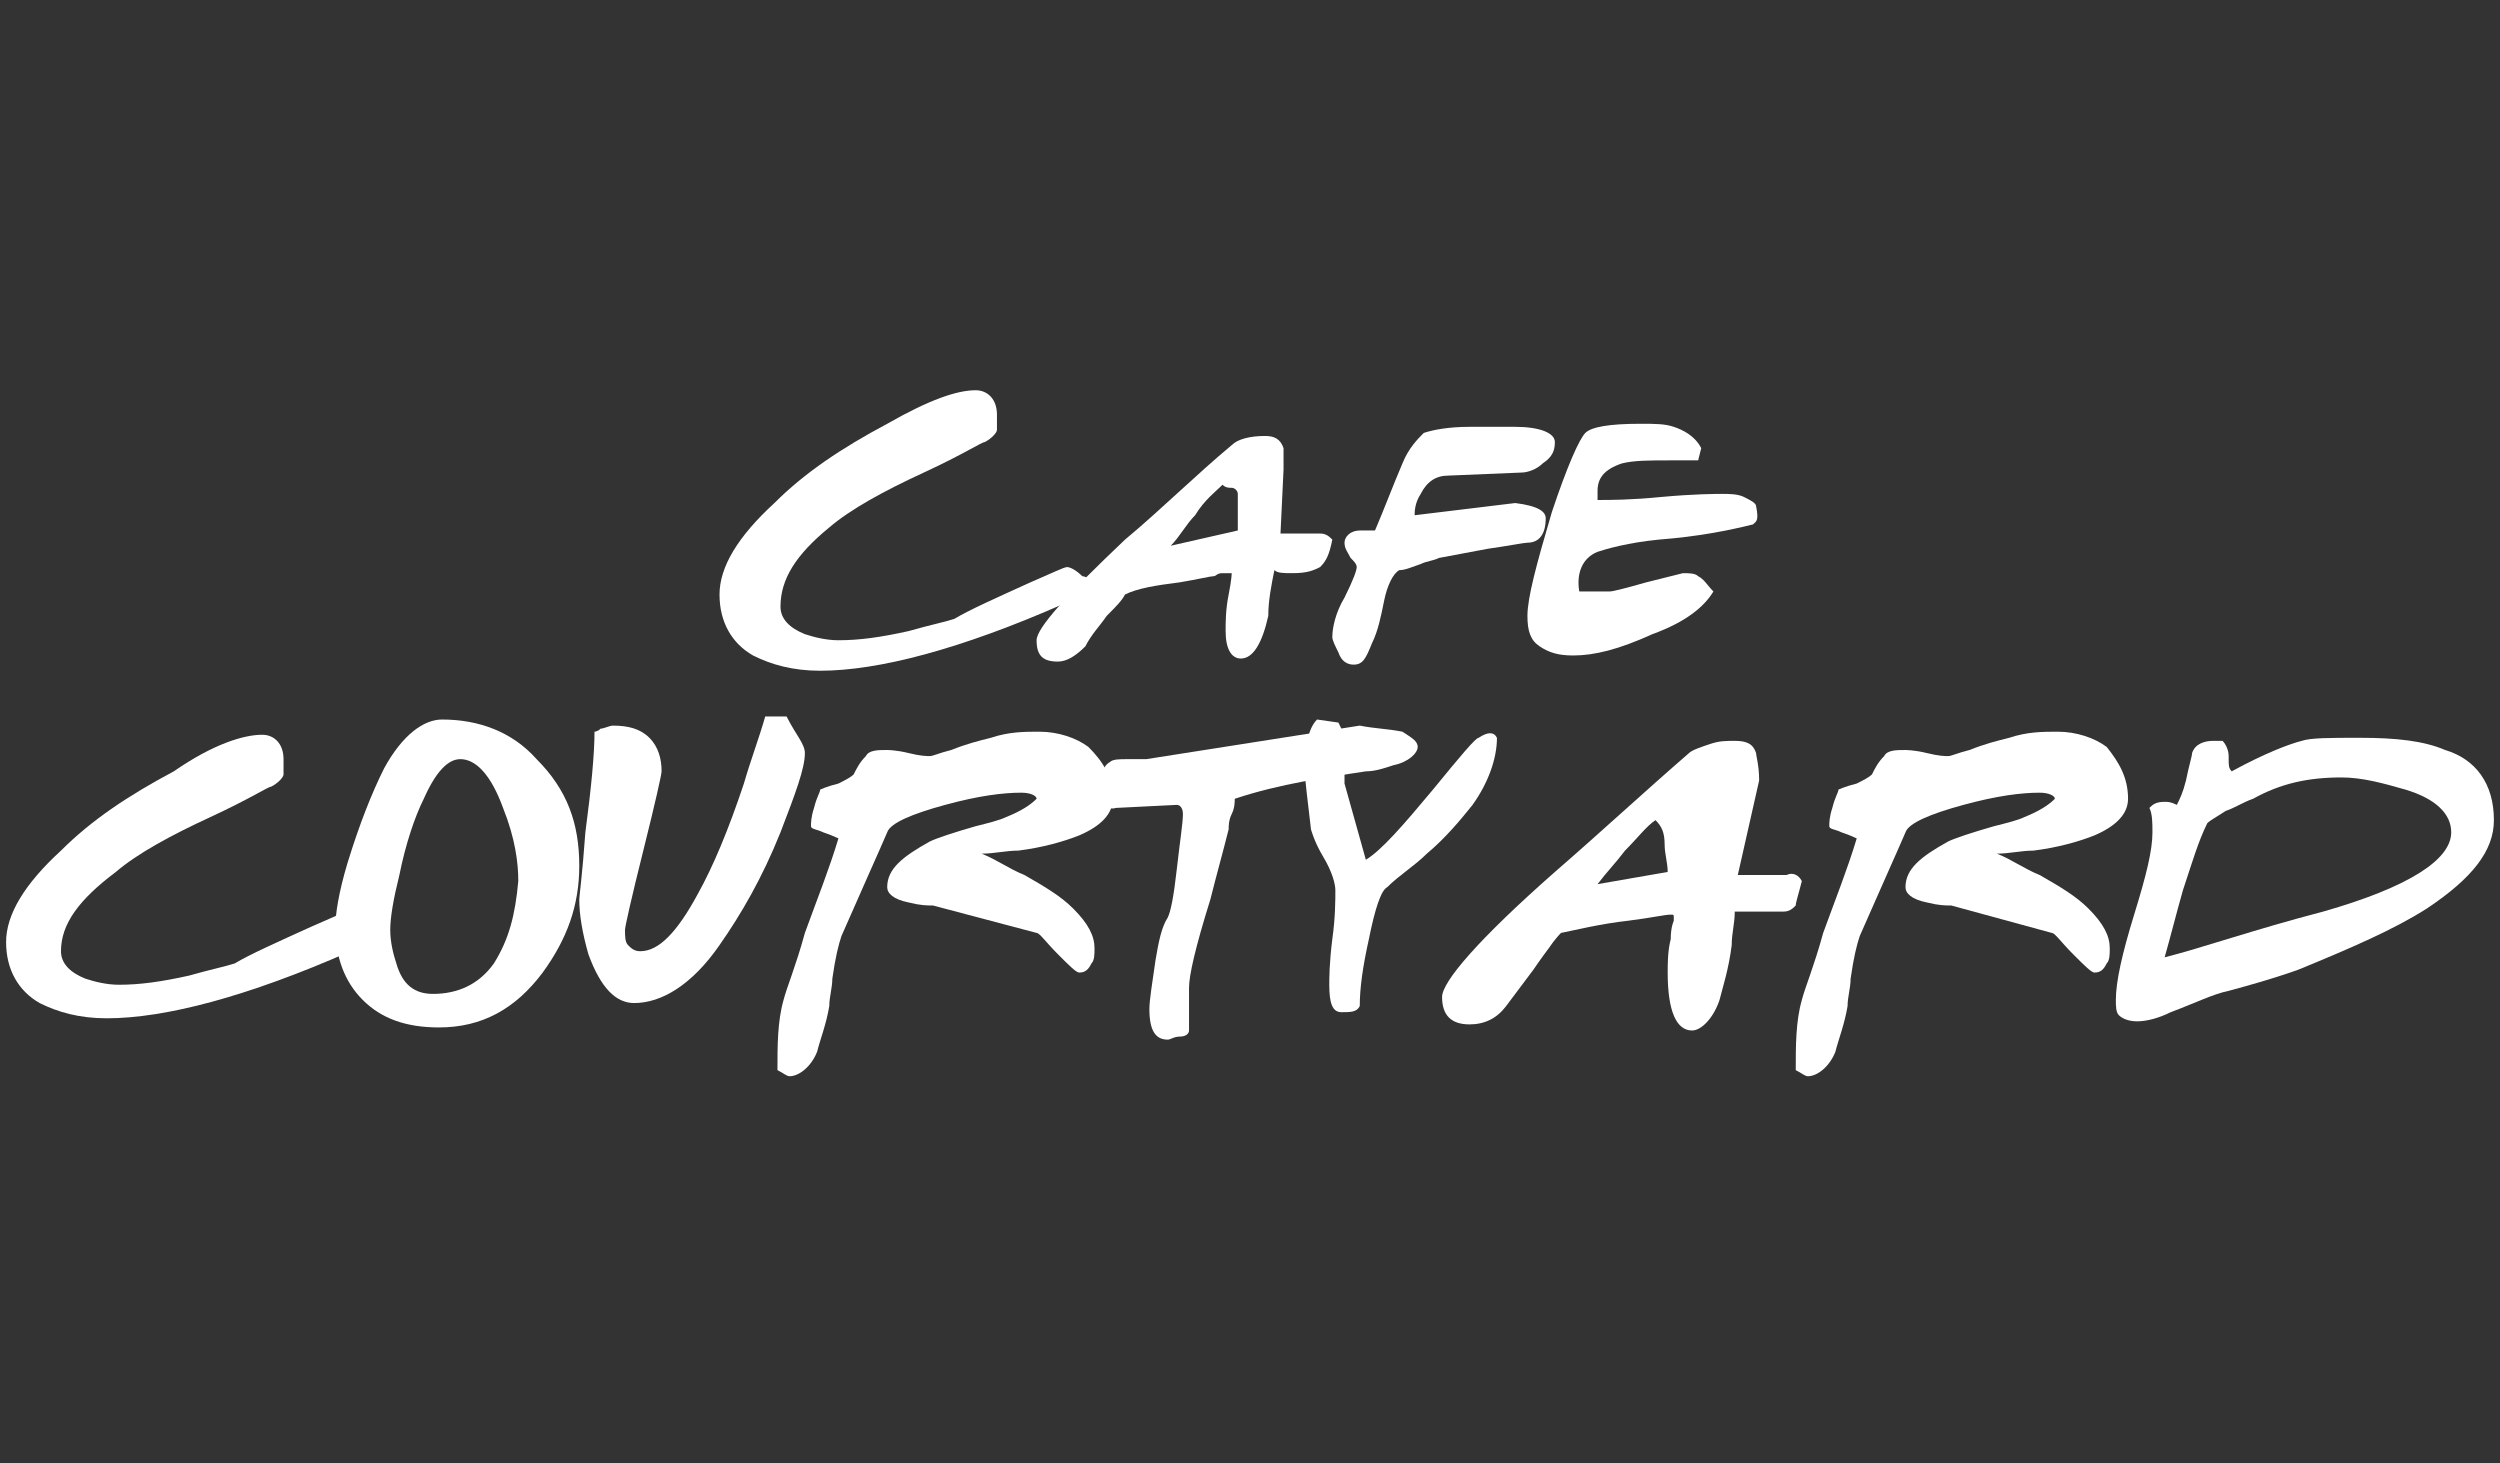 <?xml version="1.0" encoding="utf-8"?>
<!-- Generator: Adobe Illustrator 22.1.0, SVG Export Plug-In . SVG Version: 6.00 Build 0)  -->
<svg version="1.1" id="Layer_1" xmlns="http://www.w3.org/2000/svg" xmlns:xlink="http://www.w3.org/1999/xlink" x="0px" y="0px"
	 viewBox="0 0 82 48" style="enable-background:new 0 0 82 48;" xml:space="preserve">
<rect x="0" y="0" width="82" height="48" fill="#333333" stroke="none"/>
<style type="text/css">
	.st0{fill:#FFFFFF;}
</style>
<g>
	<path class="st0" d="M35.8,19.2c0,0.1-0.3,0.3-0.9,0.6c-3.4,1.5-6.1,2.2-8,2.2c-0.9,0-1.6-0.2-2.2-0.5c-0.7-0.4-1.1-1.1-1.1-2
		c0-0.9,0.6-1.9,1.8-3c1-1,2.2-1.8,3.7-2.6c1.4-0.8,2.3-1.1,2.9-1.1c0.4,0,0.7,0.3,0.7,0.8c0,0.2,0,0.4,0,0.5c0,0.1-0.2,0.3-0.4,0.4
		c-0.1,0-0.7,0.4-2,1c-1.3,0.6-2.4,1.2-3.1,1.8c-1.1,0.9-1.6,1.7-1.6,2.6c0,0.4,0.3,0.7,0.8,0.9c0.3,0.1,0.7,0.2,1.1,0.2
		c0.7,0,1.4-0.1,2.3-0.3c0.7-0.2,1.2-0.3,1.5-0.4c0.5-0.3,1.4-0.7,2.5-1.2c0.7-0.3,1.1-0.5,1.2-0.5c0.1,0,0.3,0.1,0.5,0.3
		C35.6,18.9,35.8,19,35.8,19.2z"/>
	<path class="st0" d="M43.7,17.7c-0.1,0.5-0.2,0.7-0.4,0.9c-0.2,0.1-0.4,0.2-0.9,0.2c-0.3,0-0.5,0-0.6-0.1c-0.1,0.5-0.2,1-0.2,1.5
		c-0.2,0.9-0.5,1.4-0.9,1.4c-0.3,0-0.5-0.3-0.5-0.9c0-0.3,0-0.7,0.1-1.2c0.1-0.5,0.1-0.7,0.1-0.7c0,0-0.1,0-0.3,0
		c-0.2,0-0.2,0.1-0.3,0.1c-0.1,0-0.5,0.1-1.1,0.2c-0.8,0.1-1.4,0.2-1.8,0.4c-0.1,0.2-0.3,0.4-0.6,0.7c-0.2,0.3-0.5,0.6-0.7,1
		c-0.3,0.3-0.6,0.5-0.9,0.5c-0.5,0-0.7-0.2-0.7-0.7c0-0.4,1-1.5,2.9-3.3c1.2-1,2.3-2.1,3.5-3.1c0.2-0.2,0.6-0.3,1.1-0.3
		c0.3,0,0.5,0.1,0.6,0.4c0,0.1,0,0.3,0,0.7L42,17.5h1.3C43.5,17.5,43.6,17.6,43.7,17.7z M40.6,17.4c0-0.6,0-1,0-1.2
		c0-0.1-0.1-0.2-0.2-0.2c-0.1,0-0.2,0-0.3-0.1c-0.2,0.2-0.6,0.5-0.9,1c-0.3,0.3-0.5,0.7-0.8,1L40.6,17.4z"/>
	<path class="st0" d="M50.7,17c0,0.5-0.2,0.8-0.6,0.8c-0.1,0-0.6,0.1-1.3,0.2c-0.5,0.1-1.1,0.2-1.6,0.3c-0.2,0.1-0.4,0.1-0.6,0.2
		c-0.3,0.1-0.5,0.2-0.7,0.2c-0.2,0.1-0.4,0.5-0.5,1c-0.1,0.5-0.2,1-0.4,1.4c-0.2,0.5-0.3,0.7-0.6,0.7c-0.2,0-0.4-0.1-0.5-0.4
		c-0.1-0.2-0.2-0.4-0.2-0.5c0-0.3,0.1-0.8,0.4-1.3c0.3-0.6,0.4-0.9,0.4-1c0-0.1-0.1-0.2-0.2-0.3c-0.1-0.2-0.2-0.3-0.2-0.5
		c0-0.2,0.2-0.4,0.5-0.4c0.2,0,0.3,0,0.5,0c0.3-0.7,0.6-1.5,0.9-2.2c0.2-0.5,0.5-0.8,0.7-1c0.3-0.1,0.8-0.2,1.5-0.2c0,0,0.2,0,0.6,0
		c0.3,0,0.6,0,0.9,0c0.8,0,1.3,0.2,1.3,0.5c0,0.3-0.1,0.5-0.4,0.7c-0.2,0.2-0.5,0.3-0.7,0.3l-2.4,0.1c-0.4,0-0.7,0.2-0.9,0.6
		c-0.2,0.3-0.2,0.6-0.2,0.7l3.3-0.4C50.5,16.6,50.7,16.8,50.7,17z"/>
	<path class="st0" d="M57.5,17.2c-0.8,0.2-1.8,0.4-3.1,0.5c-1,0.1-1.7,0.3-2,0.4c-0.5,0.2-0.7,0.7-0.6,1.3c0,0,0.1,0,0.2,0
		c0.1,0,0.2,0,0.4,0c0.2,0,0.3,0,0.4,0c0.1,0,0.5-0.1,1.2-0.3c0.8-0.2,1.2-0.3,1.2-0.3c0.2,0,0.4,0,0.5,0.1c0.2,0.1,0.3,0.3,0.5,0.5
		c-0.3,0.5-0.9,1-2,1.4c-1.1,0.5-1.9,0.7-2.6,0.7c-0.5,0-0.8-0.1-1.1-0.3c-0.3-0.2-0.4-0.5-0.4-1c0-0.6,0.3-1.7,0.8-3.4
		c0.5-1.5,0.9-2.4,1.1-2.6c0.2-0.2,0.8-0.3,1.8-0.3c0.5,0,0.8,0,1.1,0.1c0.3,0.1,0.7,0.3,0.9,0.7l-0.1,0.4c0,0-0.3,0-0.9,0
		c-0.7,0-1.2,0-1.6,0.1c-0.6,0.2-0.8,0.5-0.8,0.9v0.3c0.4,0,1.1,0,2.1-0.1c1.1-0.1,1.8-0.1,2-0.1c0.2,0,0.5,0,0.7,0.1
		c0.2,0.1,0.4,0.2,0.4,0.3C57.7,17.1,57.6,17.1,57.5,17.2z"/>
	<path class="st0" d="M12.4,30.6c0,0.1-0.3,0.3-0.9,0.6c-3.4,1.5-6.1,2.2-8,2.2c-0.9,0-1.6-0.2-2.2-0.5c-0.7-0.4-1.1-1.1-1.1-2
		c0-0.9,0.6-1.9,1.8-3c1-1,2.2-1.8,3.7-2.6C7,24.4,8,24.1,8.6,24.1c0.4,0,0.7,0.3,0.7,0.8c0,0.2,0,0.4,0,0.5c0,0.1-0.2,0.3-0.4,0.4
		c-0.1,0-0.7,0.4-2,1c-1.3,0.6-2.4,1.2-3.1,1.8C2.6,29.5,2,30.3,2,31.2c0,0.4,0.3,0.7,0.8,0.9c0.3,0.1,0.7,0.2,1.1,0.2
		c0.7,0,1.4-0.1,2.3-0.3c0.7-0.2,1.2-0.3,1.5-0.4c0.5-0.3,1.4-0.7,2.5-1.2c0.7-0.3,1.1-0.5,1.2-0.5c0.1,0,0.3,0.1,0.5,0.3
		C12.3,30.3,12.4,30.5,12.4,30.6z"/>
	<path class="st0" d="M19,28.4c0,1.3-0.4,2.4-1.2,3.5c-0.9,1.2-2,1.8-3.4,1.8c-1.1,0-1.9-0.3-2.5-0.9c-0.6-0.6-0.9-1.4-0.9-2.4
		c0-0.4,0.1-1.1,0.4-2.1c0.4-1.3,0.8-2.3,1.2-3.1c0.6-1.1,1.3-1.6,1.9-1.6c1.2,0,2.3,0.4,3.1,1.3C18.6,25.9,19,27,19,28.4z M17,28.9
		c0-0.6-0.1-1.4-0.5-2.4c-0.4-1.1-0.9-1.6-1.4-1.6c-0.4,0-0.8,0.4-1.2,1.3c-0.3,0.6-0.6,1.5-0.8,2.5c-0.2,0.8-0.3,1.4-0.3,1.8
		c0,0.4,0.1,0.8,0.2,1.1c0.2,0.7,0.6,1,1.2,1c0.8,0,1.5-0.3,2-1C16.7,30.8,16.9,30,17,28.9z"/>
	<path class="st0" d="M26.4,24.7c0,0.5-0.3,1.3-0.8,2.6c-0.6,1.5-1.3,2.7-2,3.7c-0.9,1.3-1.9,1.9-2.8,1.9c-0.6,0-1.1-0.5-1.5-1.6
		C19.1,30.6,19,30,19,29.5c0-0.1,0.1-0.8,0.2-2.2c0.2-1.5,0.3-2.6,0.3-3.3c0,0,0.1,0,0.2-0.1c0.1,0,0.3-0.1,0.4-0.1
		c0.5,0,0.9,0.1,1.2,0.4c0.3,0.3,0.4,0.7,0.4,1.1c0,0.1-0.2,1-0.6,2.6c-0.4,1.6-0.6,2.5-0.6,2.6c0,0.2,0,0.4,0.1,0.5
		c0.1,0.1,0.2,0.2,0.4,0.2c0.6,0,1.2-0.6,1.9-1.9c0.5-0.9,1-2.1,1.5-3.6c0.2-0.7,0.5-1.5,0.7-2.2h0.7C26.1,24.1,26.4,24.4,26.4,24.7
		z"/>
	<path class="st0" d="M36.5,26.2c0,0.5-0.4,0.9-1.1,1.2c-0.5,0.2-1.2,0.4-2,0.5c-0.4,0-0.8,0.1-1.2,0.1c0.5,0.2,0.9,0.5,1.4,0.7
		c0.7,0.4,1.2,0.7,1.6,1.1c0.5,0.5,0.7,0.9,0.7,1.3c0,0.2,0,0.4-0.1,0.5c-0.1,0.2-0.2,0.3-0.4,0.3c-0.1,0-0.3-0.2-0.7-0.6
		c-0.4-0.4-0.6-0.7-0.7-0.7l-3.4-0.9c-0.2,0-0.4,0-0.8-0.1c-0.5-0.1-0.7-0.3-0.7-0.5c0-0.6,0.5-1,1.4-1.5c0.2-0.1,0.8-0.3,1.5-0.5
		c0.4-0.1,0.8-0.2,1-0.3c0.5-0.2,0.8-0.4,1-0.6c0-0.1-0.2-0.2-0.5-0.2c-0.6,0-1.4,0.1-2.5,0.4c-1.1,0.3-1.8,0.6-1.9,0.9
		c-0.3,0.7-0.8,1.8-1.5,3.4c-0.1,0.3-0.2,0.7-0.3,1.4c0,0.3-0.1,0.6-0.1,0.9c-0.1,0.6-0.3,1.1-0.4,1.5c-0.2,0.5-0.6,0.8-0.9,0.8
		c-0.1,0-0.2-0.1-0.4-0.2c0-0.8,0-1.6,0.2-2.3c0.1-0.4,0.4-1.1,0.7-2.2c0.4-1.1,0.8-2.1,1.1-3.1c0,0-0.2-0.1-0.5-0.2
		c-0.2-0.1-0.4-0.1-0.4-0.2c0-0.1,0-0.3,0.1-0.6c0.1-0.4,0.2-0.5,0.2-0.6c0,0,0.2-0.1,0.6-0.2c0.2-0.1,0.4-0.2,0.5-0.3
		c0.1-0.2,0.2-0.4,0.4-0.6c0.1-0.2,0.4-0.2,0.7-0.2c0,0,0.3,0,0.7,0.1c0.4,0.1,0.6,0.1,0.7,0.1c0.1,0,0.3-0.1,0.7-0.2
		c0.5-0.2,0.9-0.3,1.3-0.4c0.6-0.2,1.1-0.2,1.6-0.2c0.6,0,1.2,0.2,1.6,0.5C36.2,25,36.5,25.5,36.5,26.2z"/>
	<path class="st0" d="M46.5,24.5c0,0.2-0.3,0.5-0.8,0.6c-0.3,0.1-0.6,0.2-0.9,0.2c-1.3,0.2-2.8,0.4-4.3,0.9c0,0.1,0,0.3-0.1,0.5
		c-0.1,0.2-0.1,0.4-0.1,0.5c-0.2,0.8-0.4,1.5-0.6,2.3C39.2,31.1,39,32,39,32.4l0,1.4c0,0.1-0.1,0.2-0.3,0.2c-0.2,0-0.3,0.1-0.4,0.1
		c-0.4,0-0.6-0.3-0.6-1c0-0.3,0.1-0.9,0.2-1.6c0.1-0.6,0.2-1.1,0.4-1.4c0.1-0.2,0.2-0.7,0.3-1.6c0.1-0.9,0.2-1.5,0.2-1.8
		c0-0.2-0.1-0.3-0.2-0.3l-2,0.1c-0.3,0.1-0.5-0.2-0.5-0.8c0-0.3,0.1-0.6,0.3-0.7c0.1-0.1,0.3-0.1,0.6-0.1c0,0,0.1,0,0.3,0
		c0.1,0,0.2,0,0.3,0l7-1.1c0.5,0.1,0.9,0.1,1.4,0.2C46.3,24.2,46.5,24.3,46.5,24.5z"/>
	<path class="st0" d="M49.1,24.2c0,0.7-0.3,1.5-0.8,2.2c-0.4,0.5-0.9,1.1-1.5,1.6c-0.4,0.4-0.9,0.7-1.3,1.1
		c-0.2,0.1-0.4,0.7-0.6,1.7c-0.2,0.9-0.3,1.6-0.3,2.2c-0.1,0.2-0.3,0.2-0.6,0.2c-0.3,0-0.4-0.3-0.4-0.9c0-0.2,0-0.7,0.1-1.5
		c0.1-0.7,0.1-1.3,0.1-1.6c0-0.2-0.1-0.6-0.4-1.1c-0.3-0.5-0.4-0.9-0.4-0.9c-0.1-0.9-0.2-1.6-0.2-1.9c0-0.8,0.1-1.4,0.4-1.7l0.7,0.1
		c0.1,0.2,0.2,0.4,0.2,0.7c0,0.1,0,0.3,0,0.5c0,0.2,0,0.4,0,0.5c0,0.1,0,0.2,0,0.3l0.7,2.5c0.5-0.3,1.2-1.1,2.2-2.3
		c0.9-1.1,1.4-1.7,1.5-1.7C48.8,24,49,24,49.1,24.2z"/>
	<path class="st0" d="M59.1,28.9c-0.1,0.4-0.2,0.7-0.2,0.8c-0.1,0.1-0.2,0.2-0.4,0.2c0,0-0.1,0-0.3,0c-0.1,0-0.3,0-0.4,0
		c0,0-0.1,0-0.4,0c-0.2,0-0.4,0-0.5,0c0,0.4-0.1,0.7-0.1,1.1c-0.1,0.8-0.3,1.4-0.4,1.8c-0.2,0.6-0.6,1-0.9,1c-0.5,0-0.8-0.6-0.8-1.9
		c0-0.3,0-0.7,0.1-1.1c0-0.4,0.1-0.6,0.1-0.6c0,0,0,0,0-0.1c0-0.1,0-0.1-0.1-0.1c-0.2,0-0.6,0.1-1.4,0.2c-0.9,0.1-1.7,0.3-2.2,0.4
		c0,0-0.2,0.2-0.4,0.5c-0.3,0.4-0.5,0.7-0.5,0.7c-0.3,0.4-0.6,0.8-0.9,1.2c-0.3,0.4-0.7,0.6-1.2,0.6c-0.6,0-0.9-0.3-0.9-0.9
		c0-0.5,1.2-1.9,3.7-4.1c1.5-1.3,2.9-2.6,4.4-3.9c0.1-0.1,0.4-0.2,0.7-0.3c0.3-0.1,0.5-0.1,0.8-0.1c0.4,0,0.6,0.1,0.7,0.4
		c0,0.1,0.1,0.4,0.1,0.9L57,28.7h1.6C58.8,28.6,59,28.7,59.1,28.9z M54.7,28.6c0-0.3-0.1-0.6-0.1-0.9c0-0.4-0.1-0.6-0.3-0.8
		c-0.3,0.2-0.6,0.6-1,1c-0.3,0.4-0.6,0.7-0.9,1.1L54.7,28.6z"/>
	<path class="st0" d="M69.8,26.2c0,0.5-0.4,0.9-1.1,1.2c-0.5,0.2-1.2,0.4-2,0.5c-0.4,0-0.8,0.1-1.2,0.1c0.5,0.2,0.9,0.5,1.4,0.7
		c0.7,0.4,1.2,0.7,1.6,1.1c0.5,0.5,0.7,0.9,0.7,1.3c0,0.2,0,0.4-0.1,0.5c-0.1,0.2-0.2,0.3-0.4,0.3c-0.1,0-0.3-0.2-0.7-0.6
		c-0.4-0.4-0.6-0.7-0.7-0.7L64,29.7c-0.2,0-0.4,0-0.8-0.1c-0.5-0.1-0.7-0.3-0.7-0.5c0-0.6,0.5-1,1.4-1.5c0.2-0.1,0.8-0.3,1.5-0.5
		c0.4-0.1,0.8-0.2,1-0.3c0.5-0.2,0.8-0.4,1-0.6c0-0.1-0.2-0.2-0.5-0.2c-0.6,0-1.4,0.1-2.5,0.4c-1.1,0.3-1.8,0.6-1.9,0.9
		c-0.3,0.7-0.8,1.8-1.5,3.4c-0.1,0.3-0.2,0.7-0.3,1.4c0,0.3-0.1,0.6-0.1,0.9c-0.1,0.6-0.3,1.1-0.4,1.5c-0.2,0.5-0.6,0.8-0.9,0.8
		c-0.1,0-0.2-0.1-0.4-0.2c0-0.8,0-1.6,0.2-2.3c0.1-0.4,0.4-1.1,0.7-2.2c0.4-1.1,0.8-2.1,1.1-3.1c0,0-0.2-0.1-0.5-0.2
		c-0.2-0.1-0.4-0.1-0.4-0.2c0-0.1,0-0.3,0.1-0.6c0.1-0.4,0.2-0.5,0.2-0.6c0,0,0.2-0.1,0.6-0.2c0.2-0.1,0.4-0.2,0.5-0.3
		c0.1-0.2,0.2-0.4,0.4-0.6c0.1-0.2,0.4-0.2,0.7-0.2c0,0,0.3,0,0.7,0.1c0.4,0.1,0.6,0.1,0.7,0.1c0.1,0,0.3-0.1,0.7-0.2
		c0.5-0.2,0.9-0.3,1.3-0.4c0.6-0.2,1.1-0.2,1.6-0.2c0.6,0,1.2,0.2,1.6,0.5C69.5,25,69.8,25.5,69.8,26.2z"/>
	<path class="st0" d="M81.8,26.9c0,1-0.7,1.9-2.2,2.9c-1.1,0.7-2.5,1.3-4.2,2c0,0-0.8,0.3-2.3,0.7c-0.5,0.1-1.1,0.4-1.9,0.7
		c-0.4,0.2-0.8,0.3-1.1,0.3c-0.3,0-0.5-0.1-0.6-0.2c-0.1-0.1-0.1-0.3-0.1-0.5c0-0.6,0.2-1.5,0.6-2.8c0.4-1.3,0.6-2.1,0.6-2.7
		c0-0.3,0-0.6-0.1-0.8c0.1-0.1,0.2-0.2,0.5-0.2c0.1,0,0.2,0,0.4,0.1c0.1-0.2,0.2-0.4,0.3-0.8c0.1-0.5,0.2-0.8,0.2-0.9
		c0.1-0.3,0.4-0.4,0.7-0.4c0.1,0,0.2,0,0.3,0c0.1,0.1,0.2,0.3,0.2,0.5v0.1c0,0.2,0,0.3,0.1,0.4c1.1-0.6,1.9-0.9,2.3-1
		c0.3-0.1,0.9-0.1,1.9-0.1c1.2,0,2.1,0.1,2.8,0.4C81.2,24.9,81.8,25.7,81.8,26.9z M80.4,27.3c0-0.6-0.5-1.1-1.5-1.4
		c-0.7-0.2-1.4-0.4-2.1-0.4c-1.1,0-2,0.2-2.9,0.7c-0.3,0.1-0.6,0.3-0.9,0.4c-0.3,0.2-0.5,0.3-0.6,0.4c-0.3,0.6-0.5,1.3-0.8,2.2
		c-0.2,0.7-0.4,1.5-0.6,2.2c1.2-0.3,2.9-0.9,5.2-1.5C79,29.1,80.4,28.2,80.4,27.3z"/>
</g>
</svg>
